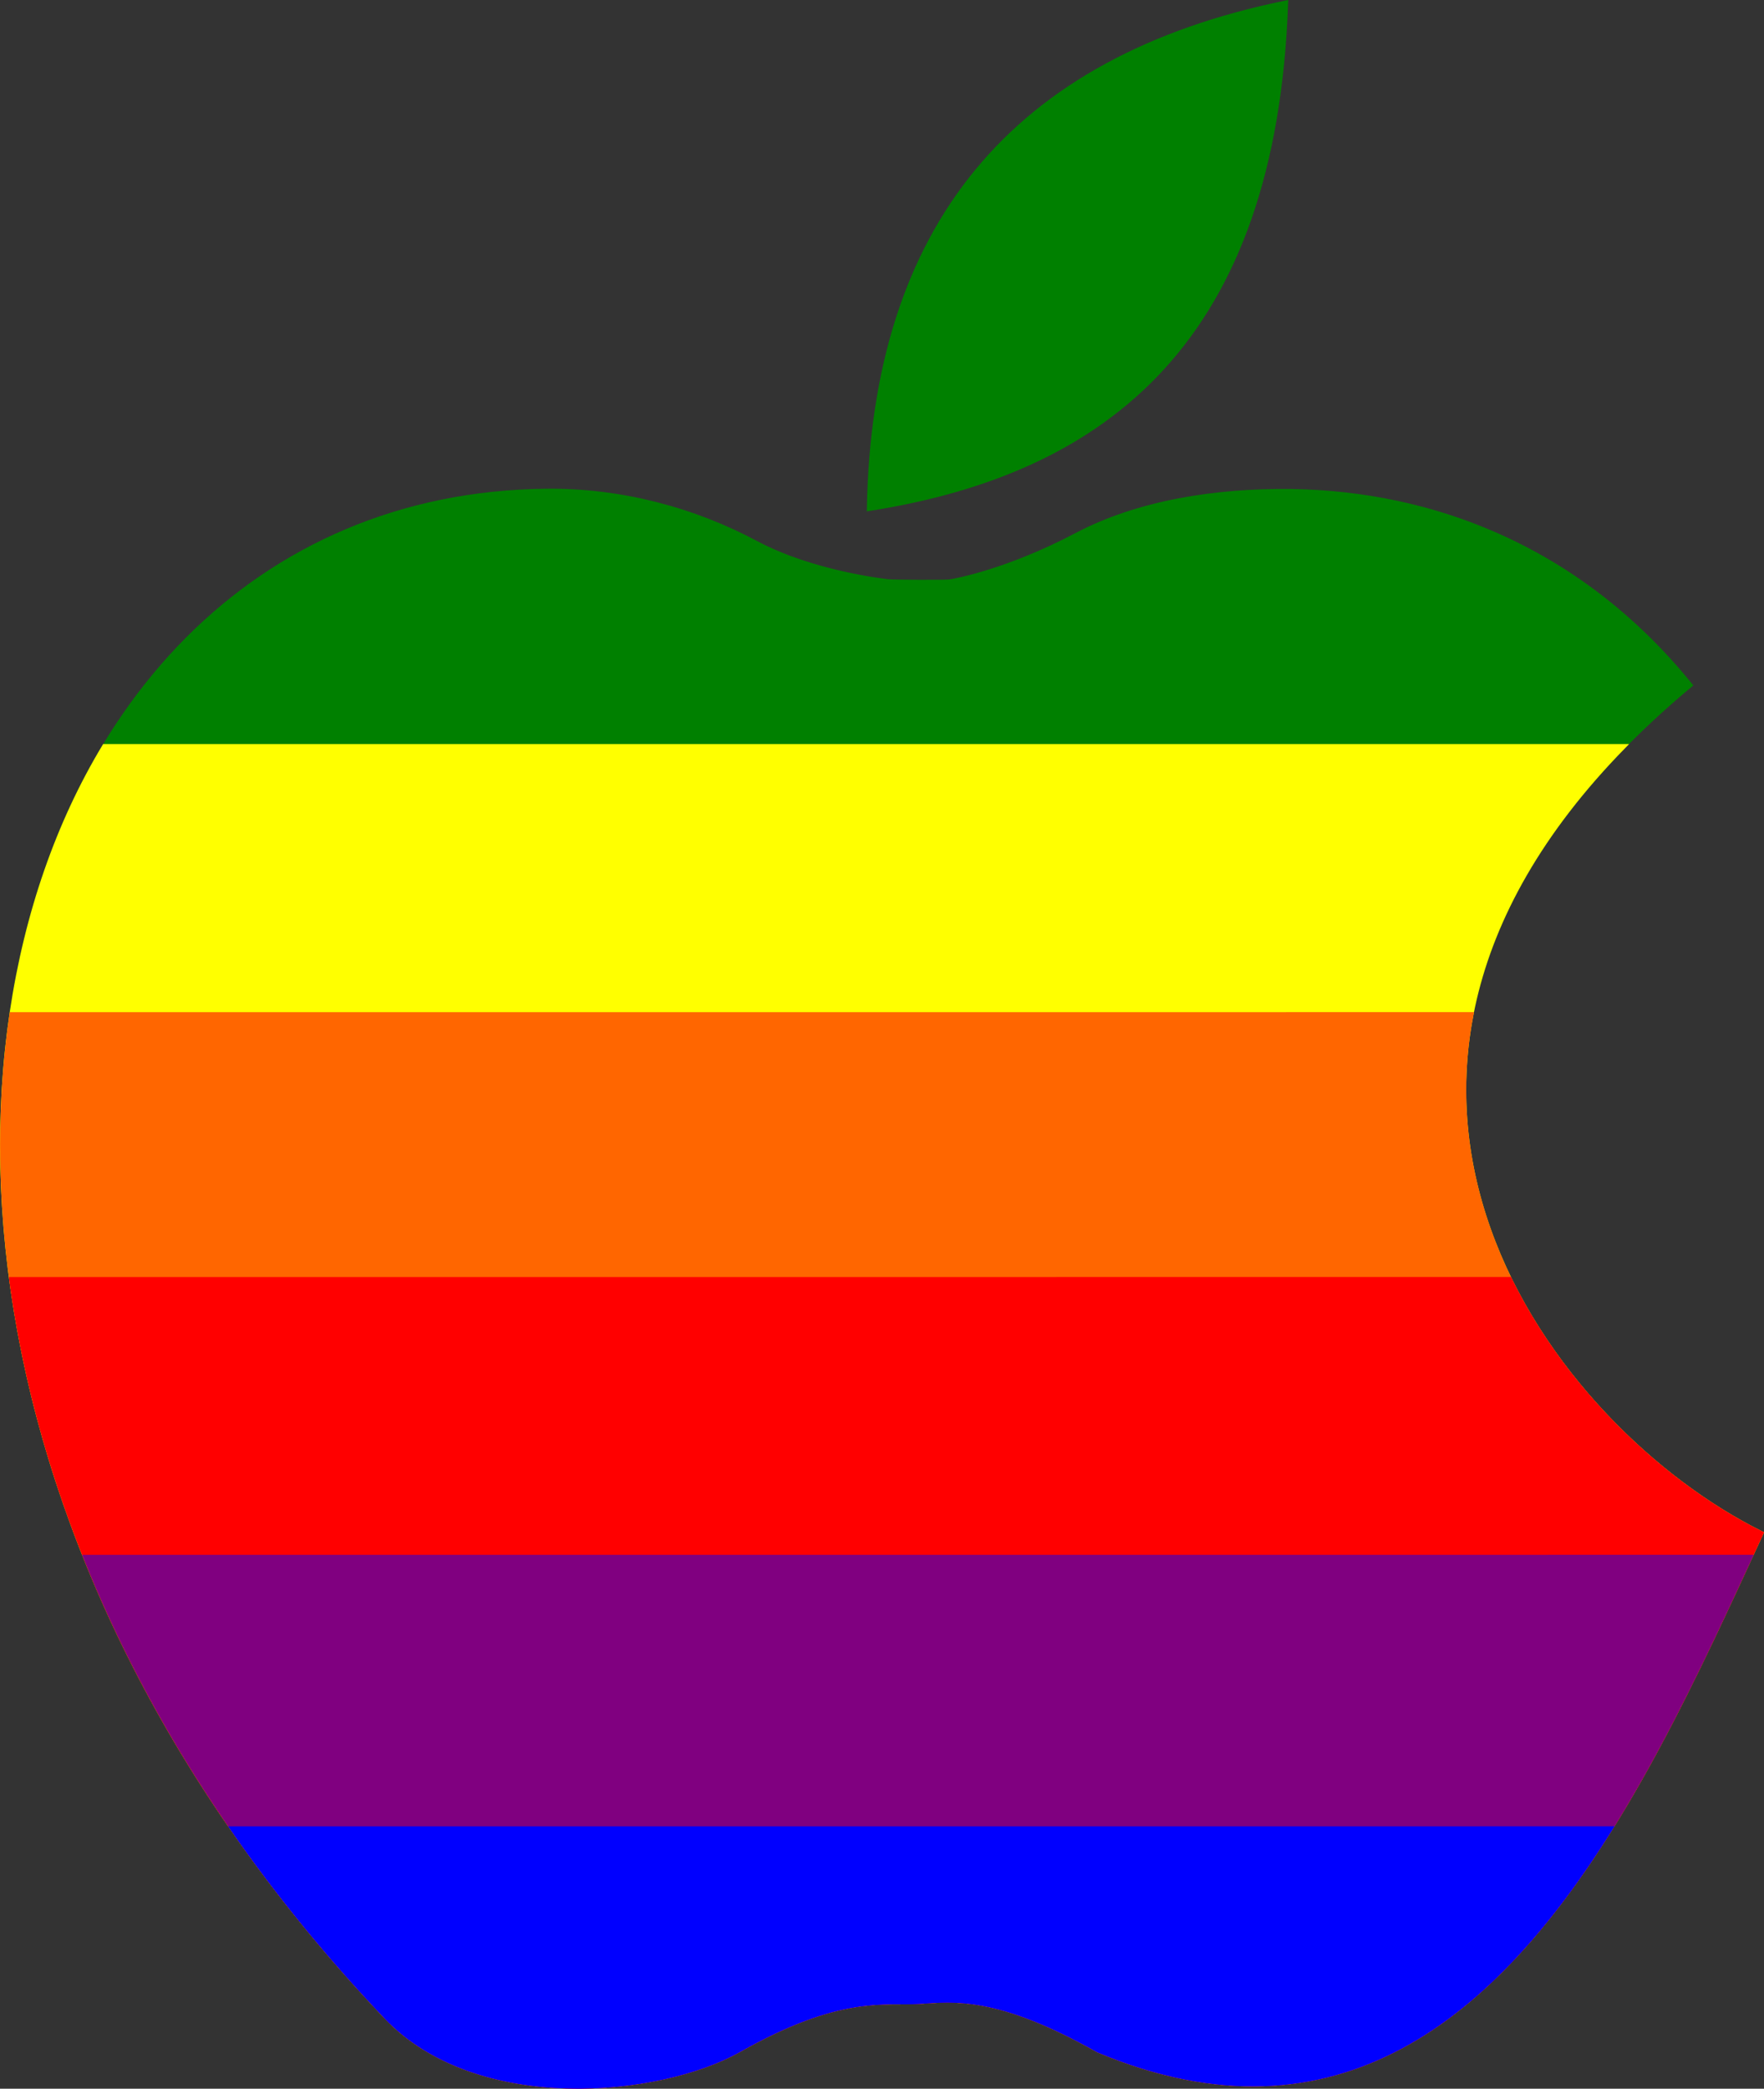 <?xml version="1.0" encoding="UTF-8" standalone="no"?>
<svg
   xmlns:dc="http://purl.org/dc/elements/1.1/"
   xmlns:cc="http://creativecommons.org/ns#"
   xmlns:rdf="http://www.w3.org/1999/02/22-rdf-syntax-ns#"
   xmlns:svg="http://www.w3.org/2000/svg"
   xmlns="http://www.w3.org/2000/svg"
   xmlns:sodipodi="http://sodipodi.sourceforge.net/DTD/sodipodi-0.dtd"
   xmlns:inkscape="http://www.inkscape.org/namespaces/inkscape"
   width="50.492mm"
   height="59.775mm"
   viewBox="0 0 50.492 59.775"
   version="1.1"
   id="svg880"
   inkscape:version="1.0.2-2 (e86c870879, 2021-01-15)"
   sodipodi:docname="macintosh2.svg"
   inkscape:export-filename="C:\ScummIcons\platform\src\macintosh2.png"
   inkscape:export-xdpi="217.56267"
   inkscape:export-ydpi="217.56267">
  <rect x="0" y="0" width="50.492" height="59.775" fill="#333333" stroke="none"/>
  <defs
     id="defs874" />
  <sodipodi:namedview
     id="base"
     pagecolor="#ffffff"
     bordercolor="#666666"
     borderopacity="1.0"
     inkscape:pageopacity="0.0"
     inkscape:pageshadow="2"
     inkscape:zoom="1.979899"
     inkscape:cx="208.66826"
     inkscape:cy="205.22971"
     inkscape:document-units="mm"
     inkscape:current-layer="layer1"
     inkscape:document-rotation="0"
     showgrid="false"
     inkscape:window-width="2560"
     inkscape:window-height="1417"
     inkscape:window-x="2552"
     inkscape:window-y="-8"
     inkscape:window-maximized="1" />
  <g
     inkscape:label="Ebene 1"
     inkscape:groupmode="layer"
     id="layer1"
     transform="translate(-62.444,-112.232)">
    <path
       d="m 88.76,169.515 c 0.967,-0.059 2.233,-0.24 5.12,1.392 10.443,4.37 15.363,-7 18.971,-14.791 -6.338,-3.137 -14.427,-13.933 -2.028,-24.278 -1.567,-1.933 -3.453,-3.374 -5.566,-4.302 -1.805,-0.793 -3.775,-1.213 -5.854,-1.246 -2.162,-0.024 -4.373,0.321 -6.146,1.255 -1.985,1.046 -3.489,1.313 -3.626,1.333 -0.137,0.019 -1.651,0.012 -1.788,-0.007 -0.137,-0.019 -2.16,-0.246 -3.765,-1.102 -1.768,-0.943 -3.846,-1.51 -6.007,-1.486 -16.628,0.185 -22.561,24.758 -4.57,43.67 2.61,2.743 7.819,2.233 10.093,0.948 2.886,-1.632 4.146,-1.323 5.166,-1.385 z"
       id="path4148"
       style="display:inline;fill:#008000;fill-rule:evenodd;stroke:#008000;stroke-width:0.129px;stroke-linecap:butt;stroke-linejoin:miter;stroke-opacity:1"
       sodipodi:nodetypes="scccscsssssssss" />
    <path
       d="m 65.432,133.591 c -5.275,8.753 -3.877,23.806 8.068,36.362 2.61,2.743 7.821,2.232 10.095,0.946 2.886,-1.632 4.145,-1.321 5.165,-1.383 0.967,-0.059 2.234,-0.241 5.12,1.391 10.443,4.37 15.364,-7.003 18.972,-14.794 -5.98,-2.96 -13.517,-12.737 -3.931,-22.523 z"
       id="path4165"
       style="display:inline;fill:#ffff00;fill-rule:evenodd;stroke:#ffff00;stroke-width:0.129px;stroke-linecap:butt;stroke-linejoin:miter;stroke-opacity:1" />
    <path
       d="m 62.779,141.263 c -1.248,8.505 1.785,19.296 10.721,28.69 2.61,2.743 7.821,2.232 10.095,0.946 2.886,-1.632 4.145,-1.321 5.165,-1.383 0.967,-0.059 2.234,-0.241 5.12,1.391 10.443,4.37 15.364,-7.003 18.972,-14.794 -4.391,-2.174 -9.619,-8.021 -8.295,-14.851 z"
       id="path4167"
       style="display:inline;fill:#ff6600;fill-rule:evenodd;stroke:#ff6600;stroke-width:0.129px;stroke-linecap:butt;stroke-linejoin:miter;stroke-opacity:1" />
    <path
       d="m 62.771,148.842 c 0.915,6.843 4.288,14.34 10.73,21.111 2.61,2.743 7.821,2.232 10.095,0.946 2.886,-1.632 4.145,-1.321 5.165,-1.383 0.967,-0.059 2.234,-0.241 5.12,1.391 10.443,4.37 15.364,-7.003 18.972,-14.794 -2.627,-1.3 -5.554,-3.917 -7.199,-7.272 z"
       id="path4169"
       style="display:inline;fill:#ff0000;fill-rule:evenodd;stroke:#ff0000;stroke-width:0.129px;stroke-linecap:butt;stroke-linejoin:miter;stroke-opacity:1" />
    <path
       d="m 64.89,156.793 c 1.779,4.446 4.599,8.944 8.61,13.16 2.61,2.743 7.821,2.232 10.095,0.946 2.886,-1.632 4.145,-1.321 5.165,-1.383 0.967,-0.059 2.234,-0.241 5.12,1.391 10.148,4.247 15.079,-6.362 18.66,-14.115 z"
       id="path4171"
       style="display:inline;fill:#800080;fill-rule:evenodd;stroke:#800080;stroke-width:0.129px;stroke-linecap:butt;stroke-linejoin:miter;stroke-opacity:1" />
    <path
       d="m 69.096,164.562 c 1.269,1.83 2.733,3.635 4.404,5.391 2.61,2.743 7.821,2.232 10.095,0.946 2.886,-1.632 4.145,-1.321 5.165,-1.383 0.967,-0.059 2.234,-0.241 5.12,1.391 6.885,2.881 11.37,-1.08 14.661,-6.346 z"
       id="path4173"
       style="display:inline;fill:#0000ff;fill-rule:evenodd;stroke:#0000ff;stroke-width:0.129px;stroke-linecap:butt;stroke-linejoin:miter;stroke-opacity:1" />
    <path
       d="m 99.25,112.311 c -0.332,9.585 -5.082,13.406 -11.929,14.479 0.145,-8.048 4.115,-12.88 11.929,-14.479 z"
       id="path4154"
       style="display:inline;fill:#008000;fill-rule:evenodd;stroke:#008000;stroke-width:0.129px;stroke-linecap:butt;stroke-linejoin:miter;stroke-opacity:1" />
  </g>
</svg>
